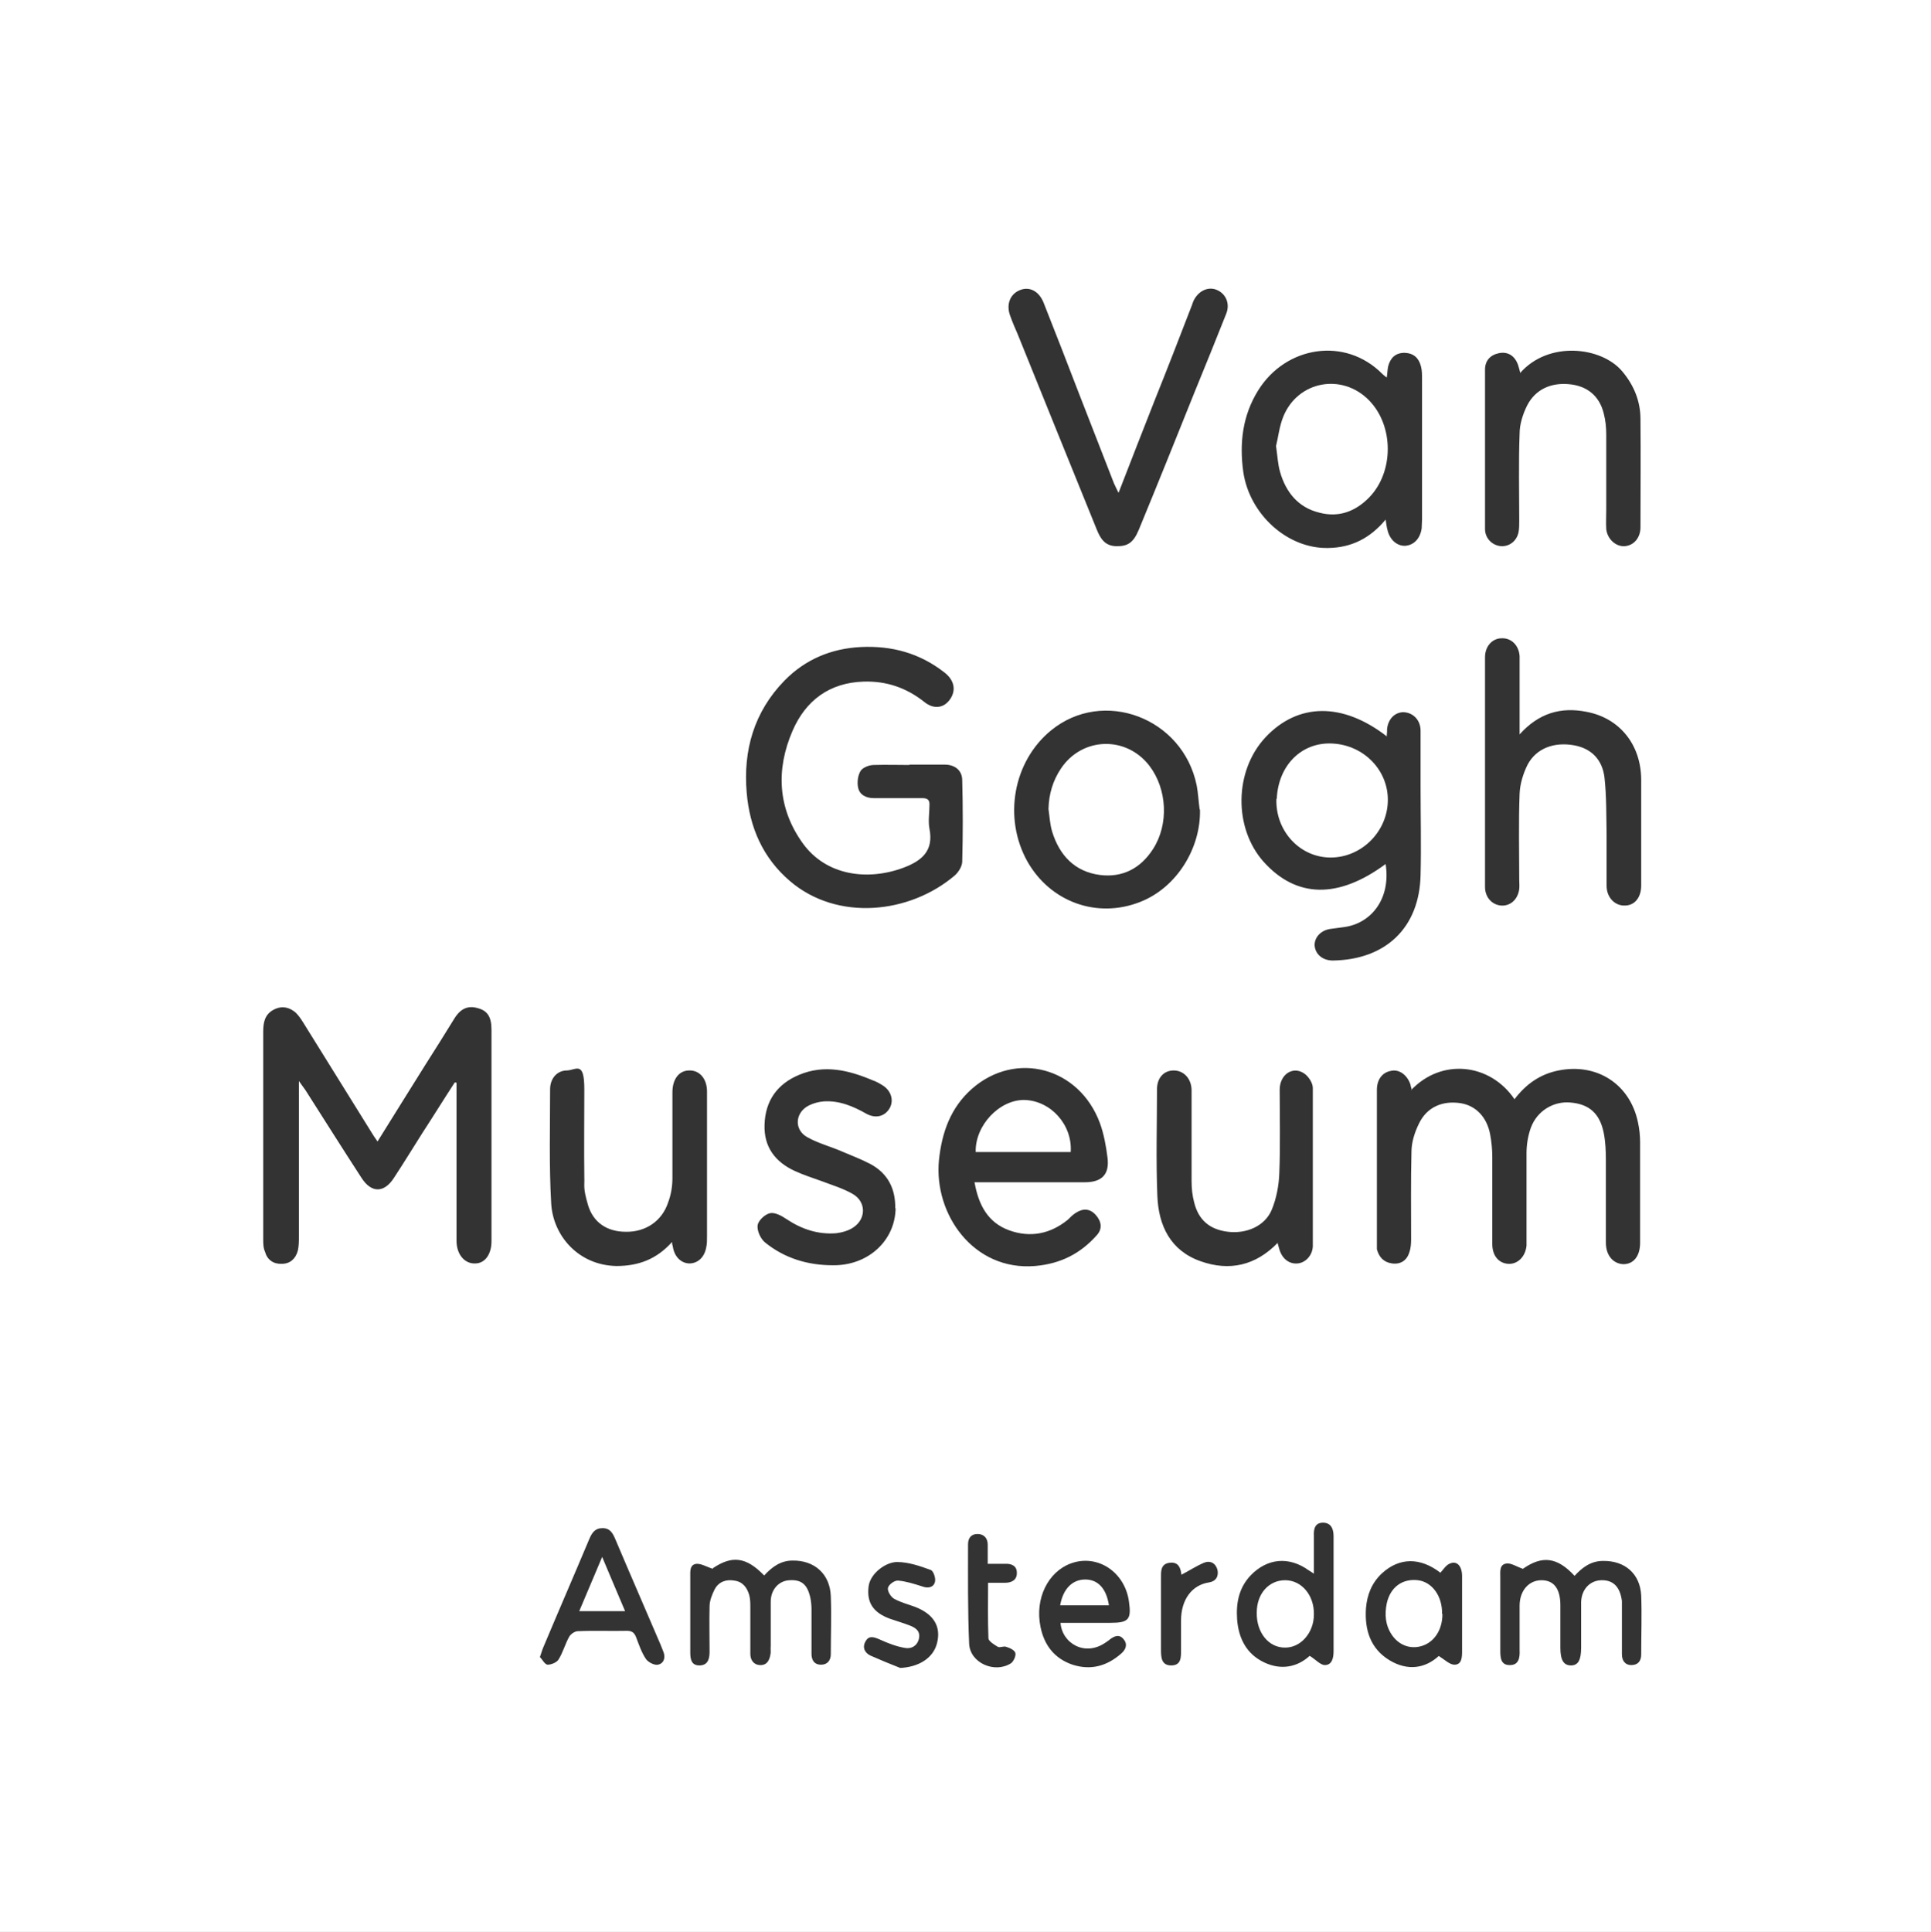 <?xml version="1.0" encoding="UTF-8"?>
<svg xmlns="http://www.w3.org/2000/svg" version="1.1" viewBox="0 0 530.4 530.6">
  <rect x="0" y="0" width="530.4" height="530.6" fill="#333333" stroke="none"/>
  <defs>
    <style>
      .cls-1 {
        fill: #fff;
      }
    </style>
  </defs>
  <!-- Generator: Adobe Illustrator 28.7.0, SVG Export Plug-In . SVG Version: 1.2.0 Build 136)  -->
  <g>
    <g id="Layer_1">
      <g id="Layer_1-2" data-name="Layer_1">
        <g>
          <path class="cls-1" d="M530.4,0v530.6H-.3V0h530.7ZM124.9,297.3c.2,0,.4,0,.5.1v43.4c0,3.7,2.2,6.3,5.1,6.2,2.7,0,4.5-2.5,4.5-6.1v-58.1c0-3.5-1.1-5.2-3.7-5.9-2.7-.8-4.8,0-6.6,3-2.6,4.2-5.2,8.4-7.9,12.6-4.3,6.9-8.7,13.9-13.1,21-.7-1-1.2-1.7-1.6-2.4-6.3-10.1-12.6-20.3-18.9-30.4-.7-1.1-1.5-2.3-2.5-3-1.8-1.3-3.8-1.4-5.7-.3-2.3,1.3-2.7,3.5-2.7,5.9v57.1c0,1.1,0,2.3.5,3.4.6,2.2,2.3,3.4,4.6,3.3,2.3,0,3.8-1.4,4.4-3.6.3-1.3.3-2.6.3-4v-42.6c.9,1.3,1.4,1.9,1.8,2.5,5.1,8,10.2,16.1,15.4,24.1,2.7,4.2,6.2,4.2,8.9,0,2.7-4.1,5.2-8.2,7.8-12.3,3-4.6,5.9-9.3,8.9-13.9h0ZM387.8,299.3c-.2-.5-.3-1-.4-1.5-.9-2.6-3.1-4.2-5.3-3.7-2.4.4-3.9,2.4-3.9,5.2v43.8c.6,2.2,1.9,3.6,4.2,3.9,2.3.3,4-.8,4.7-3,.4-1.1.5-2.4.5-3.6,0-8-.1-16.1.1-24.1,0-2.6.9-5.4,2.1-7.8,2.2-4.5,6.5-6.3,11.5-5.5,4.1.7,7.1,3.8,8,8.5.4,2.1.6,4.2.6,6.3v23.9c0,3.1,1.7,5.2,4.3,5.4,2.6.2,4.8-1.9,5.1-5v-25.4c0-2.3.4-4.8,1.2-7,1.7-4.6,6.2-7.3,10.8-6.9,5.1.4,8.1,2.9,9.2,8.3.5,2.5.6,5.1.6,7.6v22.6c0,3.6,2.1,5.8,4.8,5.9,2.8,0,4.6-2.2,4.6-5.9v-27.6c0-1.8-.2-3.7-.6-5.5-2.2-10.5-11.3-16.3-21.8-14.2-5.1,1-9,3.8-12.1,7.9-6.7-9.9-20.1-11.4-28.5-2.4l.3-.2ZM249.8,210.1c-3.3,0-6.6-.1-9.8,0-1.3,0-3,.7-3.6,1.6-.8,1.3-1,3.2-.7,4.6.4,2,2.2,2.9,4.3,2.9h13.3c1.5,0,2.1.5,2,2,0,2.1-.4,4.3,0,6.4,1.2,6.1-2.1,8.8-7.1,10.7-9.9,3.7-21.3,2.2-27.7-6.7-6.9-9.6-7.4-20.3-2.8-30.9,3.6-8.3,10.1-13.2,19.5-13.5,6.3-.2,11.8,1.7,16.7,5.6,2.6,2.1,5.4,1.7,7.1-.8s1.1-5.3-1.7-7.4c-6.7-5.2-14.3-7.3-22.8-6.9-8.2.4-15.3,3.4-21,9.2-8.4,8.6-11.4,19.2-10.4,30.8.8,9.5,4.4,17.9,11.9,24.3,13,11.1,32.9,9,45.3-1.6,1-.9,2-2.5,2-3.8.2-7.4.2-14.8,0-22.3,0-2.7-2-4.3-4.8-4.3h-9.8.1ZM381,202.3c-12.2-9.5-24.5-9.3-33.4.2-8.6,9.2-8.8,24.9-.5,34.2,9,10,20.5,10.2,33.5.6,1.5,9.7-4.1,16.3-11.3,17.3-1.2.2-2.4.3-3.7.5-2.7.3-4.6,2.3-4.5,4.6.2,2.4,2.2,4.1,5,4.1,14.4-.2,23.8-8.9,24.1-23.5.2-8,0-16.1,0-24.2v-15.4c0-2.9-2-5-4.7-5.1-2.3,0-4.2,1.8-4.5,4.6,0,.5,0,1-.1,1.9v.2ZM380.6,142.7c.2,1.3.3,2.1.5,2.8.6,2.7,2.6,4.5,4.9,4.4,2.4-.2,4.1-2,4.5-4.8,0-.8.1-1.6.1-2.4v-38.7c0-1.1,0-2.3-.3-3.4-.6-2.3-2-3.6-4.5-3.7-2.5,0-3.9,1.4-4.5,3.7-.2.9-.2,1.9-.4,3.1-.6-.5-.9-.7-1.2-1-10.2-10.3-26.5-7.7-34.1,4.5-4.3,6.9-5.2,14.5-4.1,22.4,1.7,11.7,12.2,21.2,23.4,20.9,6.2-.1,11.4-2.6,15.7-7.8h0ZM417.4,201.7v-21.5c-.2-3-2.3-5-4.9-4.9-2.6,0-4.6,2.2-4.6,5.2v63.1c0,2.8,1.9,4.9,4.4,5.1,2.5.2,4.6-1.6,5-4.5.1-.9,0-1.8,0-2.6,0-7.9-.2-15.7.1-23.6.1-2.7,1-5.6,2.2-8,2.4-4.5,7.3-6.3,12.8-5.3,4.9.9,7.7,4.1,8.3,8.7.6,5.3.5,10.7.6,16.1v13.8c0,3.2,2.3,5.5,5,5.4,2.7,0,4.5-2.2,4.5-5.5v-29.2c-.1-9.6-6-16.8-15-18.5-7-1.4-13.1.3-18.4,6.2ZM267.6,324.7h30.4c4.7,0,6.8-2.2,6.2-6.8-.4-3.2-1-6.5-2.1-9.5-5.7-15.3-23.1-19.9-35.1-9.4-5.9,5.2-8.3,12-9.1,19.7-1.4,14.8,9.5,30.4,26.4,29,7-.6,12.5-3.4,17-8.5,1.6-1.8,1.2-3.8-.3-5.5-1.6-1.8-3.5-1.9-5.5-.6-.8.5-1.5,1.2-2.2,1.9-4.8,3.9-10.3,5-16.1,2.9-5.8-2.1-8.4-6.9-9.5-13.1h0ZM307.2,135.3c-.5-1.1-.9-1.8-1.2-2.5-3.2-8.3-6.5-16.6-9.7-24.9s-6.4-16.6-9.7-24.9c-1.3-3.1-3.9-4.4-6.5-3.3-2.7,1.1-3.8,4-2.6,7.1.6,1.7,1.3,3.3,2,4.9,7.2,17.9,14.5,35.8,21.7,53.6,1,2.5,2.2,4.6,5.3,4.7,3.2.1,4.8-.9,6.3-4.5,5.2-12.6,10.3-25.3,15.4-38,2.9-7.1,5.8-14.2,8.6-21.3,1.1-2.7,0-5.4-2.4-6.5-2.3-1.1-5,0-6.4,2.6-.3.5-.4,1-.6,1.5-3.4,8.8-6.8,17.6-10.3,26.3-3.2,8.2-6.5,16.5-9.8,25.1h0ZM329.5,222.2c-.3-2.2-.4-4.4-.8-6.5-3.8-18.6-25.7-26.8-40-15.1-10.4,8.5-13.2,24-6.5,36,6.3,11.1,19.1,15.8,31,11.1,10.2-4,16.7-15,16.4-25.4h-.1ZM417.6,102.5c-.2-.9-.4-1.5-.6-2.2-.9-2.6-2.8-3.8-5.3-3.3-2.4.5-3.8,2.1-3.8,4.5v43.8c0,2.6,2.1,4.6,4.5,4.7,2.2.1,4.2-1.4,4.7-3.8.2-1,.2-2.1.2-3.2,0-8-.2-15.9.1-23.9,0-2.6.9-5.4,2.1-7.8,2.3-4.4,6.5-6.2,11.3-5.8,5.1.4,8.5,3.2,9.7,8,.5,1.9.7,3.8.7,5.8v20.7c0,1.8-.1,3.6,0,5.3.3,2.8,2.7,4.9,5.1,4.7,2.5-.2,4.3-2.3,4.3-5.2,0-9.9.1-19.8,0-29.7,0-4.9-1.8-9.3-5-13.1-5.7-6.8-20.3-8.5-28.1.5h0ZM184.6,341c0,.7.1,1,.2,1.3.4,2.8,2.2,4.6,4.5,4.7,2.3,0,4.2-1.6,4.7-4.5.2-.9.2-1.9.2-2.9v-39.8c0-3.6-2.1-5.9-4.9-5.8-2.8,0-4.6,2.4-4.6,6v23.6c0,2.3-.4,4.6-1.2,6.7-1.7,5.1-6.2,8.1-11.6,8-5.2,0-9-2.6-10.4-7.4s-.9-5-1-7.6c-.1-8,0-16.1,0-24.1s-2.2-5.3-4.8-5.2c-2.6,0-4.6,2.1-4.6,5.2,0,10.4-.3,20.9.3,31.3.5,8.9,7.5,17,17.9,17.2,6,0,11-1.8,15.3-6.6h0ZM350.9,341.3c.2.8.4,1.4.6,2.1.8,2.4,2.7,3.8,4.9,3.6,2.3-.2,4.1-2.3,4.2-4.7v-43.5c0-1.4-1.2-3.2-2.4-4-3.1-2.1-6.7.3-6.7,4.5,0,7.6.2,15.2-.1,22.8-.1,3.4-.8,7.1-2.1,10.2-1.9,4.5-7,6.6-12,6s-8.1-3.2-9.3-8.1c-.5-1.9-.7-3.8-.7-5.8v-24.9c0-3.2-2.1-5.5-4.9-5.5s-4.6,2.1-4.6,5.2c0,9.7-.3,19.5.1,29.2.3,8.2,3.6,15.1,11.9,18,7.9,2.8,15.1,1.2,21.2-5.1h-.1ZM245.9,331.9c.1-5.4-2-9.6-6.8-12.2-2.5-1.3-5.1-2.3-7.7-3.4-3.2-1.4-6.7-2.3-9.7-4-3.7-2.1-3.3-6.8.5-8.7,1.2-.6,2.7-1,4-1.1,4.3-.3,8.1,1.3,11.8,3.4,2.6,1.4,5.1.7,6.4-1.6,1.2-2.2.3-4.9-2.1-6.3-.8-.5-1.7-1-2.6-1.3-6.6-2.8-13.3-4.4-20.2-1.5-6,2.5-9.3,7.1-9.5,13.7-.2,6.1,2.9,10.2,8.3,12.7,2.4,1.1,4.9,1.9,7.4,2.8,2.9,1.1,5.9,2,8.5,3.5,3.7,2.1,3.8,6.8.2,9.2-1.3.9-3.1,1.4-4.7,1.6-5,.4-9.5-1.1-13.7-3.9-1.3-.9-3.2-1.9-4.5-1.6-1.4.3-3.2,2-3.4,3.3-.2,1.5.8,3.7,2,4.7,5.4,4.4,11.8,6.3,18.7,6.3,9.7.1,17.1-6.8,17.2-15.7h0ZM195.9,430.9c-1.9-.6-3.3-1.5-4.6-1.4-1.9.2-1.7,2.1-1.7,3.6v20.7c0,1.9.3,3.6,2.5,3.6s2.8-1.6,2.8-3.7c0-4.2-.1-8.3,0-12.5,0-1.6.7-3.3,1.4-4.7,1.1-2.1,3.2-2.8,5.4-2.4,2.3.3,3.5,1.9,4.1,4,.3,1.1.3,2.3.3,3.4v12.7c0,1.6.8,3,2.6,3.1,1.9.1,2.6-1.2,2.9-2.8.2-.8,0-1.6.1-2.4v-12.2c0-3.4,2.3-5.8,5.2-5.9,3.3-.2,4.9,1.2,5.7,4.9.2,1,.3,2.1.3,3.1v12.2c0,1.8.8,3,2.6,3s2.7-1.2,2.7-2.9c0-5.3.2-10.6,0-15.9-.2-6.1-4.5-9.9-10.5-9.8-3.3,0-5.7,1.8-7.8,4.1-5-5.2-8.9-5.5-14.1-2v.2ZM418.4,430.9c-1.8-.6-3.2-1.6-4.5-1.5-2.1.2-1.8,2.2-1.8,3.8v20.2c0,2,.2,4,2.7,3.9,2.4,0,2.7-2.1,2.6-4.1v-12.2c0-4.2,2.6-7,6-7s5.2,2.3,5.2,6.9v11.7c0,3.3.9,4.8,2.9,4.8s2.8-1.5,2.8-4.9v-12.5c.1-3.5,2.4-5.9,5.5-6,3.3-.1,5.2,1.8,5.7,5.7v14.6c0,1.7.8,3,2.6,3s2.7-1.1,2.7-2.9c0-5.4.2-10.8,0-16.2-.3-6-4.5-9.6-10.5-9.5-3.3,0-5.7,1.8-7.8,4.1-4.8-5.2-8.9-5.6-14.1-2h0ZM359.8,454.8c1.6,1,2.9,2.5,4.1,2.5,2,0,2.4-2,2.4-3.8v-31.6c0-2-.7-3.7-2.9-3.7s-2.6,1.7-2.5,3.6v10.4c-.7-.5-1.1-.7-1.4-.9-5.4-3.9-11.4-3.4-16,1.4-3.2,3.4-4,7.5-3.7,12,.4,5.3,2.6,9.6,7.5,11.9,4.7,2.2,9.1,1.2,12.4-1.8h.1ZM148.3,455.1c.7.7,1.3,2,2.1,2.1,1,0,2.5-.6,3-1.4,1.2-1.9,1.8-4.2,2.9-6.2.4-.8,1.6-1.6,2.4-1.6,4.5-.2,9,0,13.5-.1,1.4,0,2,.5,2.5,1.7.8,2.1,1.5,4.2,2.7,6,.6.9,2.3,1.8,3.3,1.6,1.6-.3,2.2-1.9,1.5-3.6-.3-.7-.5-1.3-.8-2-4.1-9.6-8.3-19.2-12.4-28.9-.7-1.6-1.4-3-3.5-3s-2.9,1.3-3.6,2.9c-4.2,10-8.5,19.9-12.7,29.9-.3.7-.5,1.5-.9,2.6ZM395.6,431.9c-5.5-4.2-11.2-4.2-16,.2-2.8,2.6-4.1,5.9-4.4,9.6-.4,5.9,1.2,11.1,6.5,14.3,5,3,9.8,2.2,13.5-1.2,1.6,1,3,2.4,4.3,2.4,2.1,0,2.1-2.2,2.1-3.9v-20.4c0-2.8-1.4-4.3-3.3-3.5-1.1.4-1.8,1.6-2.7,2.6h0ZM291.2,445.7h13.8c5,0,5.8-.9,5.1-5.8-1.1-8.2-8.7-13.2-16-10.5-6.2,2.3-9.9,9.6-8.3,17.4,1,5,3.8,8.7,8.8,10.4,5,1.6,9.4.4,13.3-3,1.3-1.1,1.9-2.5.8-3.9-1.2-1.6-2.6-1-3.9,0-.3.3-.7.5-1.1.8-5.7,4-12,.2-12.4-5.4h0ZM247.1,458.1c5.2-.2,9.3-2.7,10.3-6.9,1.1-4.5-.9-7.9-6.1-9.9-1.9-.7-3.9-1.2-5.7-2.2-.9-.5-1.9-2.1-1.7-3s1.8-2.1,2.8-2c2.2.2,4.4.9,6.6,1.6,1.6.6,3.1.3,3.5-1.2.3-1-.4-3-1.1-3.3-3-1.1-6.2-2.2-9.3-2.2s-7.3,3.1-7.8,6.6c-.6,4.5,1.2,7.3,5.9,9,1.7.6,3.5,1.1,5.3,1.8,1.6.6,3.1,1.5,2.6,3.7-.5,2-2.1,2.8-3.8,2.5-2.4-.4-4.7-1.3-6.9-2.3-1.6-.7-3-1.2-3.9.4-1,1.6-.4,3.2,1.3,4,2.7,1.2,5.4,2.3,8.2,3.4h-.2ZM271.3,429.4v-5.2c0-1.7-1-2.9-2.8-2.9s-2.6,1.2-2.6,2.8c0,9.1-.1,18.2.3,27.3.2,5.3,7,8.3,11.5,5.4.7-.5,1.4-2,1.2-2.8-.2-.8-1.5-1.4-2.5-1.7-.7-.3-1.7.3-2.3,0-1-.6-2.5-1.5-2.6-2.3-.2-5-.1-10-.1-15.3h4.7c1.8,0,3.3-.8,3.2-2.8,0-1.8-1.4-2.5-3.2-2.4h-4.8ZM324.5,432.4c-.2-1.6-.7-3.5-3.2-3.2-2.6.3-2.4,2.5-2.4,4.3v19.4c0,2.1,0,4.5,2.8,4.5s2.7-2.3,2.7-4.3v-8c0-5.8,3-9.8,7.7-10.5,1.9-.3,2.7-1.7,2.3-3.5-.5-1.8-2-2.6-3.7-1.9-2.1.9-4.1,2.2-6.2,3.3h0Z"/>
          <path class="cls-1" d="M350.7,219.4c.4-9.2,6.8-15.6,15.2-15.2,8.8.4,15.6,7.5,15.3,16-.3,8.7-7.8,15.7-16.4,15.3-8.2-.4-14.5-7.6-14.2-16.1h.1Z"/>
          <path class="cls-1" d="M350.5,122.5c.6-2.4.9-5.4,2-8.1,4-9.8,16.1-12,23.5-4.5,6.9,7,6.9,19.7.1,26.7-3.8,3.9-8.4,5.6-13.7,4.2-5.8-1.4-9.2-5.6-10.8-11.2-.6-2.1-.7-4.3-1.1-7.1Z"/>
          <path class="cls-1" d="M294.1,316.4h-26.1c-.2-7.3,6.5-14.4,13.4-14.3,7.2.2,13.2,6.8,12.7,14.3Z"/>
          <path class="cls-1" d="M288,222.1c.1-4,1.2-7.7,3.4-11,5.8-8.7,17.9-9.1,24.3-.8,4.9,6.4,5.4,16.1,1,22.9-3.4,5.3-8.4,7.9-14.6,7.1-6.9-.9-11.1-5.4-13.1-11.9-.6-2-.7-4.1-1-6.2h0Z"/>
          <path class="cls-1" d="M345.2,442.9c0-5.2,3.3-8.9,7.8-8.9s8,4.1,7.9,9.4c0,5.1-3.7,9.2-8,9.1-4.5,0-7.8-4.2-7.7-9.6h0Z"/>
          <path class="cls-1" d="M159.1,442.5c2.1-5,4.1-9.7,6.3-14.9,2.2,5.2,4.2,10,6.3,14.9h-12.6Z"/>
          <path class="cls-1" d="M396.2,443.3c0,4.4-2.3,7.8-5.8,8.8-3.1.9-6.2-.3-8.1-3.1-1.8-2.7-2-5.6-1.4-8.6,1-4.6,4.4-6.9,8.6-6.4,3.9.5,6.7,4.4,6.6,9.2h0Z"/>
          <path class="cls-1" d="M304.6,440.9h-13.4c.8-4.6,3.4-7.1,6.9-7.1s5.8,2.5,6.5,7.1Z"/>
        </g>
      </g>
    </g>
  </g>
</svg>